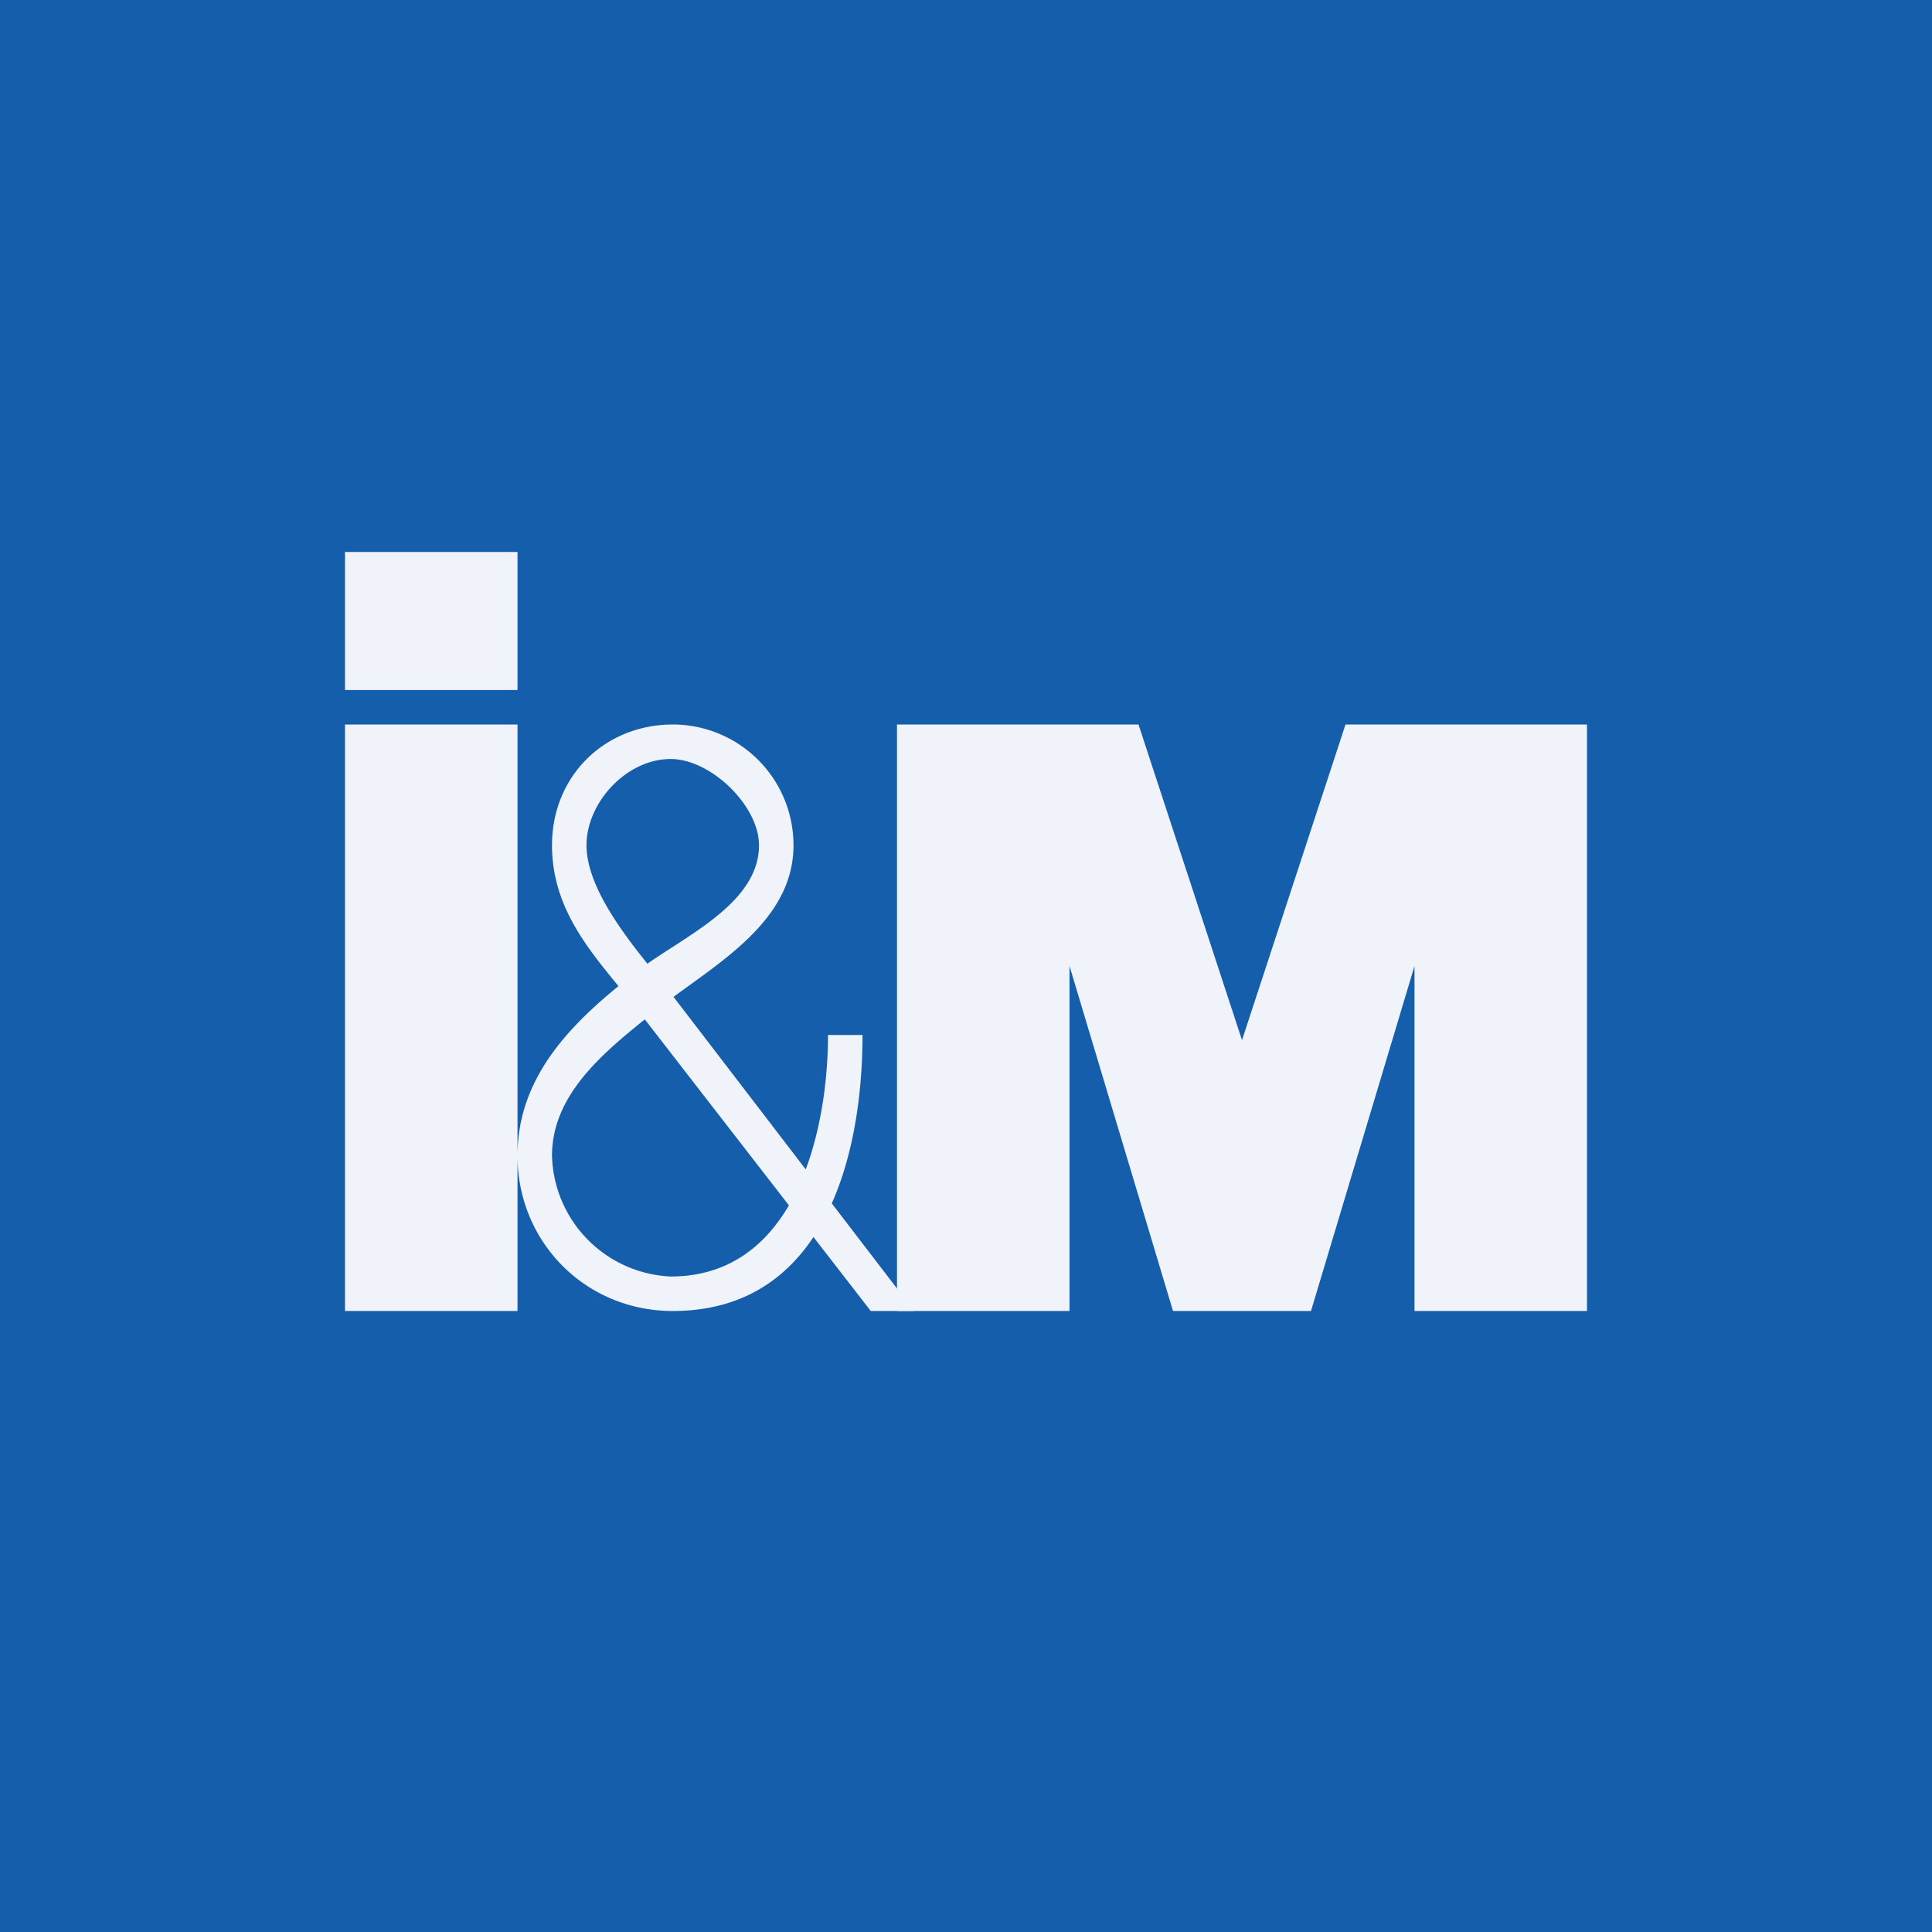 <!-- by TradingView --><svg width="56" height="56" viewBox="0 0 56 56" xmlns="http://www.w3.org/2000/svg"><path fill="#155EAB" d="M0 0h56v56H0z"/><path d="m25.24 38-6.92-8.93C17.32 27.8 16 26.5 16 24.5c0-2 1.52-3.5 3.51-3.5A3.5 3.5 0 0 1 23 24.5c0 2.2-2.19 3.41-3.78 4.62-1.4 1.14-3.22 2.42-3.22 4.38a3.6 3.6 0 0 0 3.44 3.5C23.1 37 24 32.7 24 30h1c0 3.5-1.1 8-5.5 8-2.53 0-4.5-2-4.5-4.5 0-2.39 1.7-3.98 3.46-5.34C19.68 27.2 22 26.25 22 24.5c0-1.15-1.4-2.5-2.56-2.5-1.28 0-2.44 1.26-2.44 2.5 0 1.37 1.43 3.01 2.22 4L26.5 38h-1.26ZM15 20h-5v-4h5v4ZM15 38h-5V21h5v17Z" fill="#F0F3FA"/><path d="M33 21h-7v17h5V28l3 10h4l3-10v10h5V21h-7l-3 9.15L33 21Z" fill="#F0F3FA"/></svg>